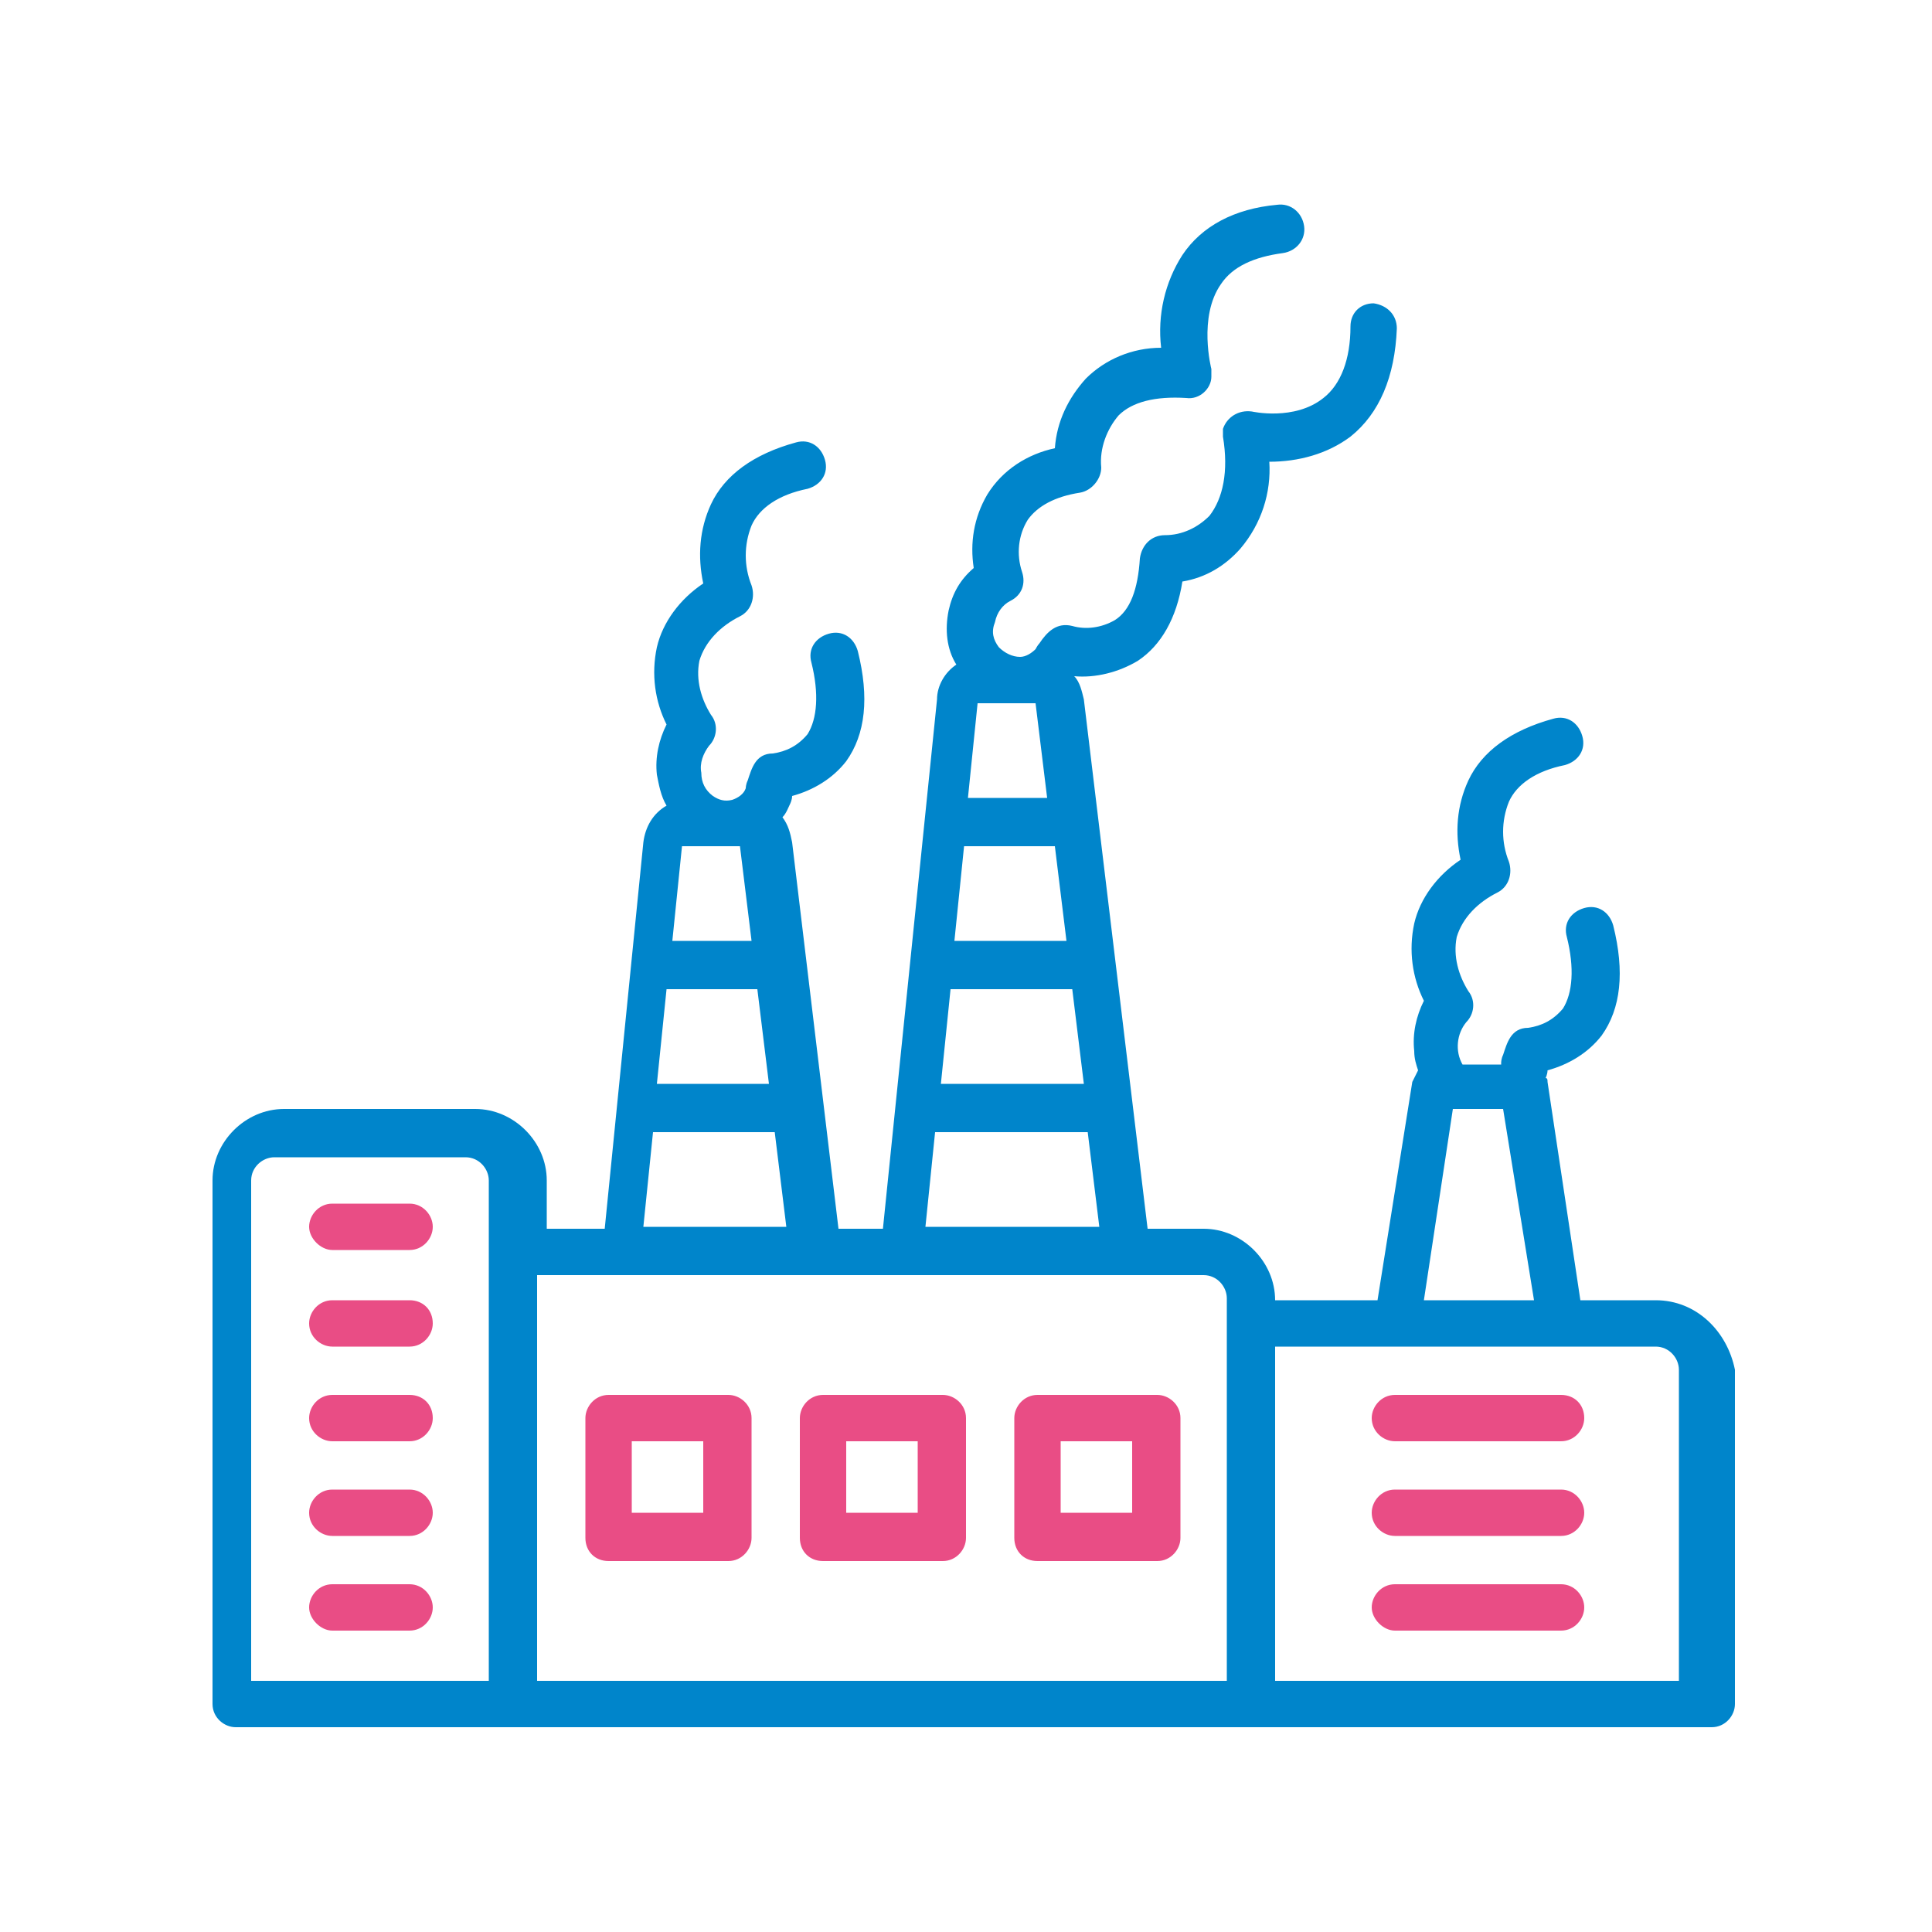 <?xml version="1.0" encoding="utf-8"?>
<!-- Generator: Adobe Illustrator 27.9.0, SVG Export Plug-In . SVG Version: 6.00 Build 0)  -->
<svg version="1.1" id="Layer_1" xmlns="http://www.w3.org/2000/svg" xmlns:xlink="http://www.w3.org/1999/xlink" x="0px" y="0px"
	 viewBox="0 0 100 100" style="enable-background:new 0 0 100 100;" xml:space="preserve">
<style type="text/css">
	.st0{fill:#E94D85;}
	.st1{fill:#0085CB;}
</style>
<g>
	<path class="st0" d="M21.2,67.3h-4c-0.7,0-1.2,0.6-1.2,1.2c0,0.7,0.6,1.2,1.2,1.2h4c0.7,0,1.2-0.6,1.2-1.2
		C22.4,67.8,21.9,67.3,21.2,67.3z"/>
	<path class="st0" d="M21.2,62.3h-4c-0.7,0-1.2,0.6-1.2,1.2s0.6,1.2,1.2,1.2h4c0.7,0,1.2-0.6,1.2-1.2S21.9,62.3,21.2,62.3z"/>
	<path class="st0" d="M80.8,72.2h-8.6c-0.7,0-1.2,0.6-1.2,1.2c0,0.7,0.6,1.2,1.2,1.2h8.6c0.7,0,1.2-0.6,1.2-1.2
		C82,72.7,81.5,72.2,80.8,72.2z"/>
	<path class="st0" d="M80.8,77.1h-8.6c-0.7,0-1.2,0.6-1.2,1.2c0,0.7,0.6,1.2,1.2,1.2h8.6c0.7,0,1.2-0.6,1.2-1.2
		C82,77.7,81.5,77.1,80.8,77.1z"/>
	<path class="st0" d="M80.8,82h-8.6c-0.7,0-1.2,0.6-1.2,1.2s0.6,1.2,1.2,1.2h8.6c0.7,0,1.2-0.6,1.2-1.2S81.5,82,80.8,82z"/>
	<path class="st0" d="M21.2,72.2h-4c-0.7,0-1.2,0.6-1.2,1.2c0,0.7,0.6,1.2,1.2,1.2h4c0.7,0,1.2-0.6,1.2-1.2
		C22.4,72.7,21.9,72.2,21.2,72.2z"/>
	<path class="st0" d="M21.2,77.1h-4c-0.7,0-1.2,0.6-1.2,1.2c0,0.7,0.6,1.2,1.2,1.2h4c0.7,0,1.2-0.6,1.2-1.2
		C22.4,77.7,21.9,77.1,21.2,77.1z"/>
	<path class="st0" d="M21.2,82h-4c-0.7,0-1.2,0.6-1.2,1.2s0.6,1.2,1.2,1.2h4c0.7,0,1.2-0.6,1.2-1.2S21.9,82,21.2,82z"/>
	<path class="st0" d="M31.5,80.8h6.2c0.7,0,1.2-0.6,1.2-1.2v-6.2c0-0.7-0.6-1.2-1.2-1.2h-6.2c-0.7,0-1.2,0.6-1.2,1.2v6.2
		C30.3,80.3,30.8,80.8,31.5,80.8z M32.7,74.6h3.7v3.7h-3.7V74.6z"/>
	<path class="st0" d="M42.6,80.8h6.2c0.7,0,1.2-0.6,1.2-1.2v-6.2c0-0.7-0.6-1.2-1.2-1.2h-6.2c-0.7,0-1.2,0.6-1.2,1.2v6.2
		C41.4,80.3,41.9,80.8,42.6,80.8z M43.8,74.6h3.7v3.7h-3.7V74.6z"/>
	<path class="st0" d="M53.7,80.8h6.2c0.7,0,1.2-0.6,1.2-1.2v-6.2c0-0.7-0.6-1.2-1.2-1.2h-6.2c-0.7,0-1.2,0.6-1.2,1.2v6.2
		C52.5,80.3,53,80.8,53.7,80.8z M54.9,74.6h3.7v3.7h-3.7V74.6z"/>
	<path class="st1" d="M85.7,67.3h-3.9L80.1,56c0-0.1,0-0.2-0.1-0.2c0,0,0.1-0.2,0.1-0.4c1.1-0.3,2.1-0.9,2.8-1.8
		c1-1.4,1.2-3.3,0.6-5.7c-0.2-0.7-0.8-1.1-1.5-0.9c-0.7,0.2-1.1,0.8-0.9,1.5l0,0c0.4,1.6,0.3,2.9-0.2,3.7c-0.5,0.6-1.1,0.9-1.8,1
		c-0.9,0-1.1,0.8-1.3,1.4c-0.1,0.2-0.1,0.4-0.1,0.4c0,0,0,0,0,0.1h-2c-0.4-0.7-0.3-1.6,0.2-2.2c0.4-0.4,0.5-1.1,0.1-1.6
		c-0.5-0.8-0.8-1.8-0.6-2.8c0.3-1,1.1-1.8,2.1-2.3c0.6-0.3,0.8-1,0.6-1.6c-0.4-1-0.4-2.1,0-3.1c0.4-0.9,1.4-1.6,2.9-1.9
		c0.7-0.2,1.1-0.8,0.9-1.5c-0.2-0.7-0.8-1.1-1.5-0.9c-2.2,0.6-3.7,1.7-4.4,3.2c-0.6,1.3-0.7,2.7-0.4,4.1c-1.2,0.8-2.1,2-2.4,3.3
		c-0.3,1.4-0.1,2.8,0.5,4c-0.4,0.8-0.6,1.7-0.5,2.6c0,0.4,0.1,0.7,0.2,1c-0.1,0.2-0.2,0.4-0.3,0.6l-1.8,11.3H66c0-2-1.7-3.7-3.7-3.7
		h-2.9l-3.3-27.4c-0.1-0.4-0.2-0.9-0.5-1.2c1.1,0.1,2.3-0.2,3.3-0.8c1.2-0.8,2-2.2,2.3-4.1c1.2-0.2,2.2-0.8,3-1.7
		c1.1-1.3,1.6-2.9,1.5-4.5c1.5,0,3-0.4,4.2-1.3c1.5-1.2,2.3-3.1,2.4-5.6c0-0.7-0.5-1.2-1.2-1.3c0,0,0,0,0,0c0,0,0,0,0,0
		c-0.7,0-1.2,0.5-1.2,1.2c0,1.7-0.5,3-1.4,3.7c-1.5,1.2-3.7,0.7-3.7,0.7c-0.7-0.1-1.3,0.3-1.5,0.9c0,0.1,0,0.3,0,0.4
		c0.3,1.8,0,3.2-0.7,4.1c-0.6,0.6-1.4,1-2.3,1c-0.7,0-1.2,0.5-1.3,1.2c-0.1,1.6-0.5,2.7-1.3,3.2c-0.7,0.4-1.5,0.5-2.2,0.3
		c-0.8-0.2-1.3,0.3-1.7,0.9c-0.1,0.1-0.2,0.3-0.2,0.3c-0.2,0.2-0.5,0.4-0.8,0.4c-0.4,0-0.8-0.2-1.1-0.5c-0.3-0.4-0.4-0.8-0.2-1.3
		c0.1-0.5,0.4-0.9,0.8-1.1c0.6-0.3,0.8-0.9,0.6-1.5c-0.3-0.9-0.2-1.9,0.3-2.7c0.5-0.7,1.4-1.2,2.7-1.4c0.6-0.1,1.1-0.7,1.1-1.3
		c-0.1-1,0.3-2,0.9-2.7c0.7-0.7,1.9-1,3.5-0.9c0.7,0.1,1.3-0.5,1.3-1.1c0-0.1,0-0.3,0-0.4c0,0-0.7-2.7,0.5-4.4
		c0.6-0.9,1.7-1.4,3.2-1.6c0.7-0.1,1.2-0.7,1.1-1.4c-0.1-0.7-0.7-1.2-1.4-1.1c-2.2,0.2-3.9,1.1-4.9,2.6c-0.9,1.4-1.3,3.1-1.1,4.8
		c-1.5,0-2.9,0.6-3.9,1.6c-0.9,1-1.5,2.2-1.6,3.6c-1.4,0.3-2.7,1.1-3.5,2.4c-0.7,1.2-0.9,2.5-0.7,3.8c-0.7,0.6-1.1,1.3-1.3,2.2
		c-0.2,1-0.1,2,0.4,2.8c-0.6,0.4-1,1.1-1,1.8l-2.8,27.4h-2.3l-2.4-20c-0.1-0.5-0.2-0.9-0.5-1.3c0.2-0.2,0.3-0.5,0.4-0.7
		c0,0,0.1-0.2,0.1-0.4c1.1-0.3,2.1-0.9,2.8-1.8c1-1.4,1.2-3.3,0.6-5.7c-0.2-0.7-0.8-1.1-1.5-0.9s-1.1,0.8-0.9,1.5l0,0
		c0.4,1.6,0.3,2.9-0.2,3.7c-0.5,0.6-1.1,0.9-1.8,1c-0.9,0-1.1,0.8-1.3,1.4c-0.1,0.2-0.1,0.4-0.1,0.4c-0.1,0.3-0.4,0.5-0.7,0.6
		c-0.4,0.1-0.7,0-1-0.2c-0.4-0.3-0.6-0.7-0.6-1.2c-0.1-0.5,0.1-1,0.4-1.4c0.4-0.4,0.5-1.1,0.1-1.6c-0.5-0.8-0.8-1.8-0.6-2.8
		c0.3-1,1.1-1.8,2.1-2.3c0.6-0.3,0.8-1,0.6-1.6c-0.4-1-0.4-2.1,0-3.1c0.4-0.9,1.4-1.6,2.9-1.9c0.7-0.2,1.1-0.8,0.9-1.5
		c-0.2-0.7-0.8-1.1-1.5-0.9l0,0c-2.2,0.6-3.7,1.7-4.4,3.2c-0.6,1.3-0.7,2.7-0.4,4.1c-1.2,0.8-2.1,2-2.4,3.3c-0.3,1.4-0.1,2.8,0.5,4
		c-0.4,0.8-0.6,1.7-0.5,2.6c0.1,0.5,0.2,1.1,0.5,1.6c-0.7,0.4-1.1,1.1-1.2,1.9l-2,20h-3v-2.5c0-2-1.7-3.7-3.7-3.7h-9.9
		c-2,0-3.7,1.7-3.7,3.7v27.1c0,0.7,0.6,1.2,1.2,1.2h76.4c0.7,0,1.2-0.6,1.2-1.2V70.9C89.4,68.9,87.8,67.3,85.7,67.3z M75.2,57.4h2.6
		l1.6,9.9h-5.7L75.2,57.4z M50.6,36.4h3l0.6,4.9h-4.1L50.6,36.4z M54.6,43.8l0.6,4.9h-5.8l0.5-4.9H54.6z M49.2,51.2
		c0.1,0,0.1,0,0.2,0h6.1l0.6,4.9h-7.4L49.2,51.2z M48.4,58.6h7.9l0.6,4.9h-9L48.4,58.6z M38.3,43.8l0.6,4.9h-4.1l0.5-4.9H38.3z
		 M34.5,51.2h4.7l0.6,4.9H34L34.5,51.2z M33.8,58.6c0.1,0,0.1,0,0.2,0h6.1l0.6,4.9h-7.4L33.8,58.6z M62.3,66c0.7,0,1.2,0.6,1.2,1.2
		V87H27.8V66H62.3z M13,61.1c0-0.7,0.6-1.2,1.2-1.2h9.9c0.7,0,1.2,0.6,1.2,1.2V87H13V61.1z M87,87H66V69.7h19.7
		c0.7,0,1.2,0.6,1.2,1.2V87z"/>
</g>
</svg>
